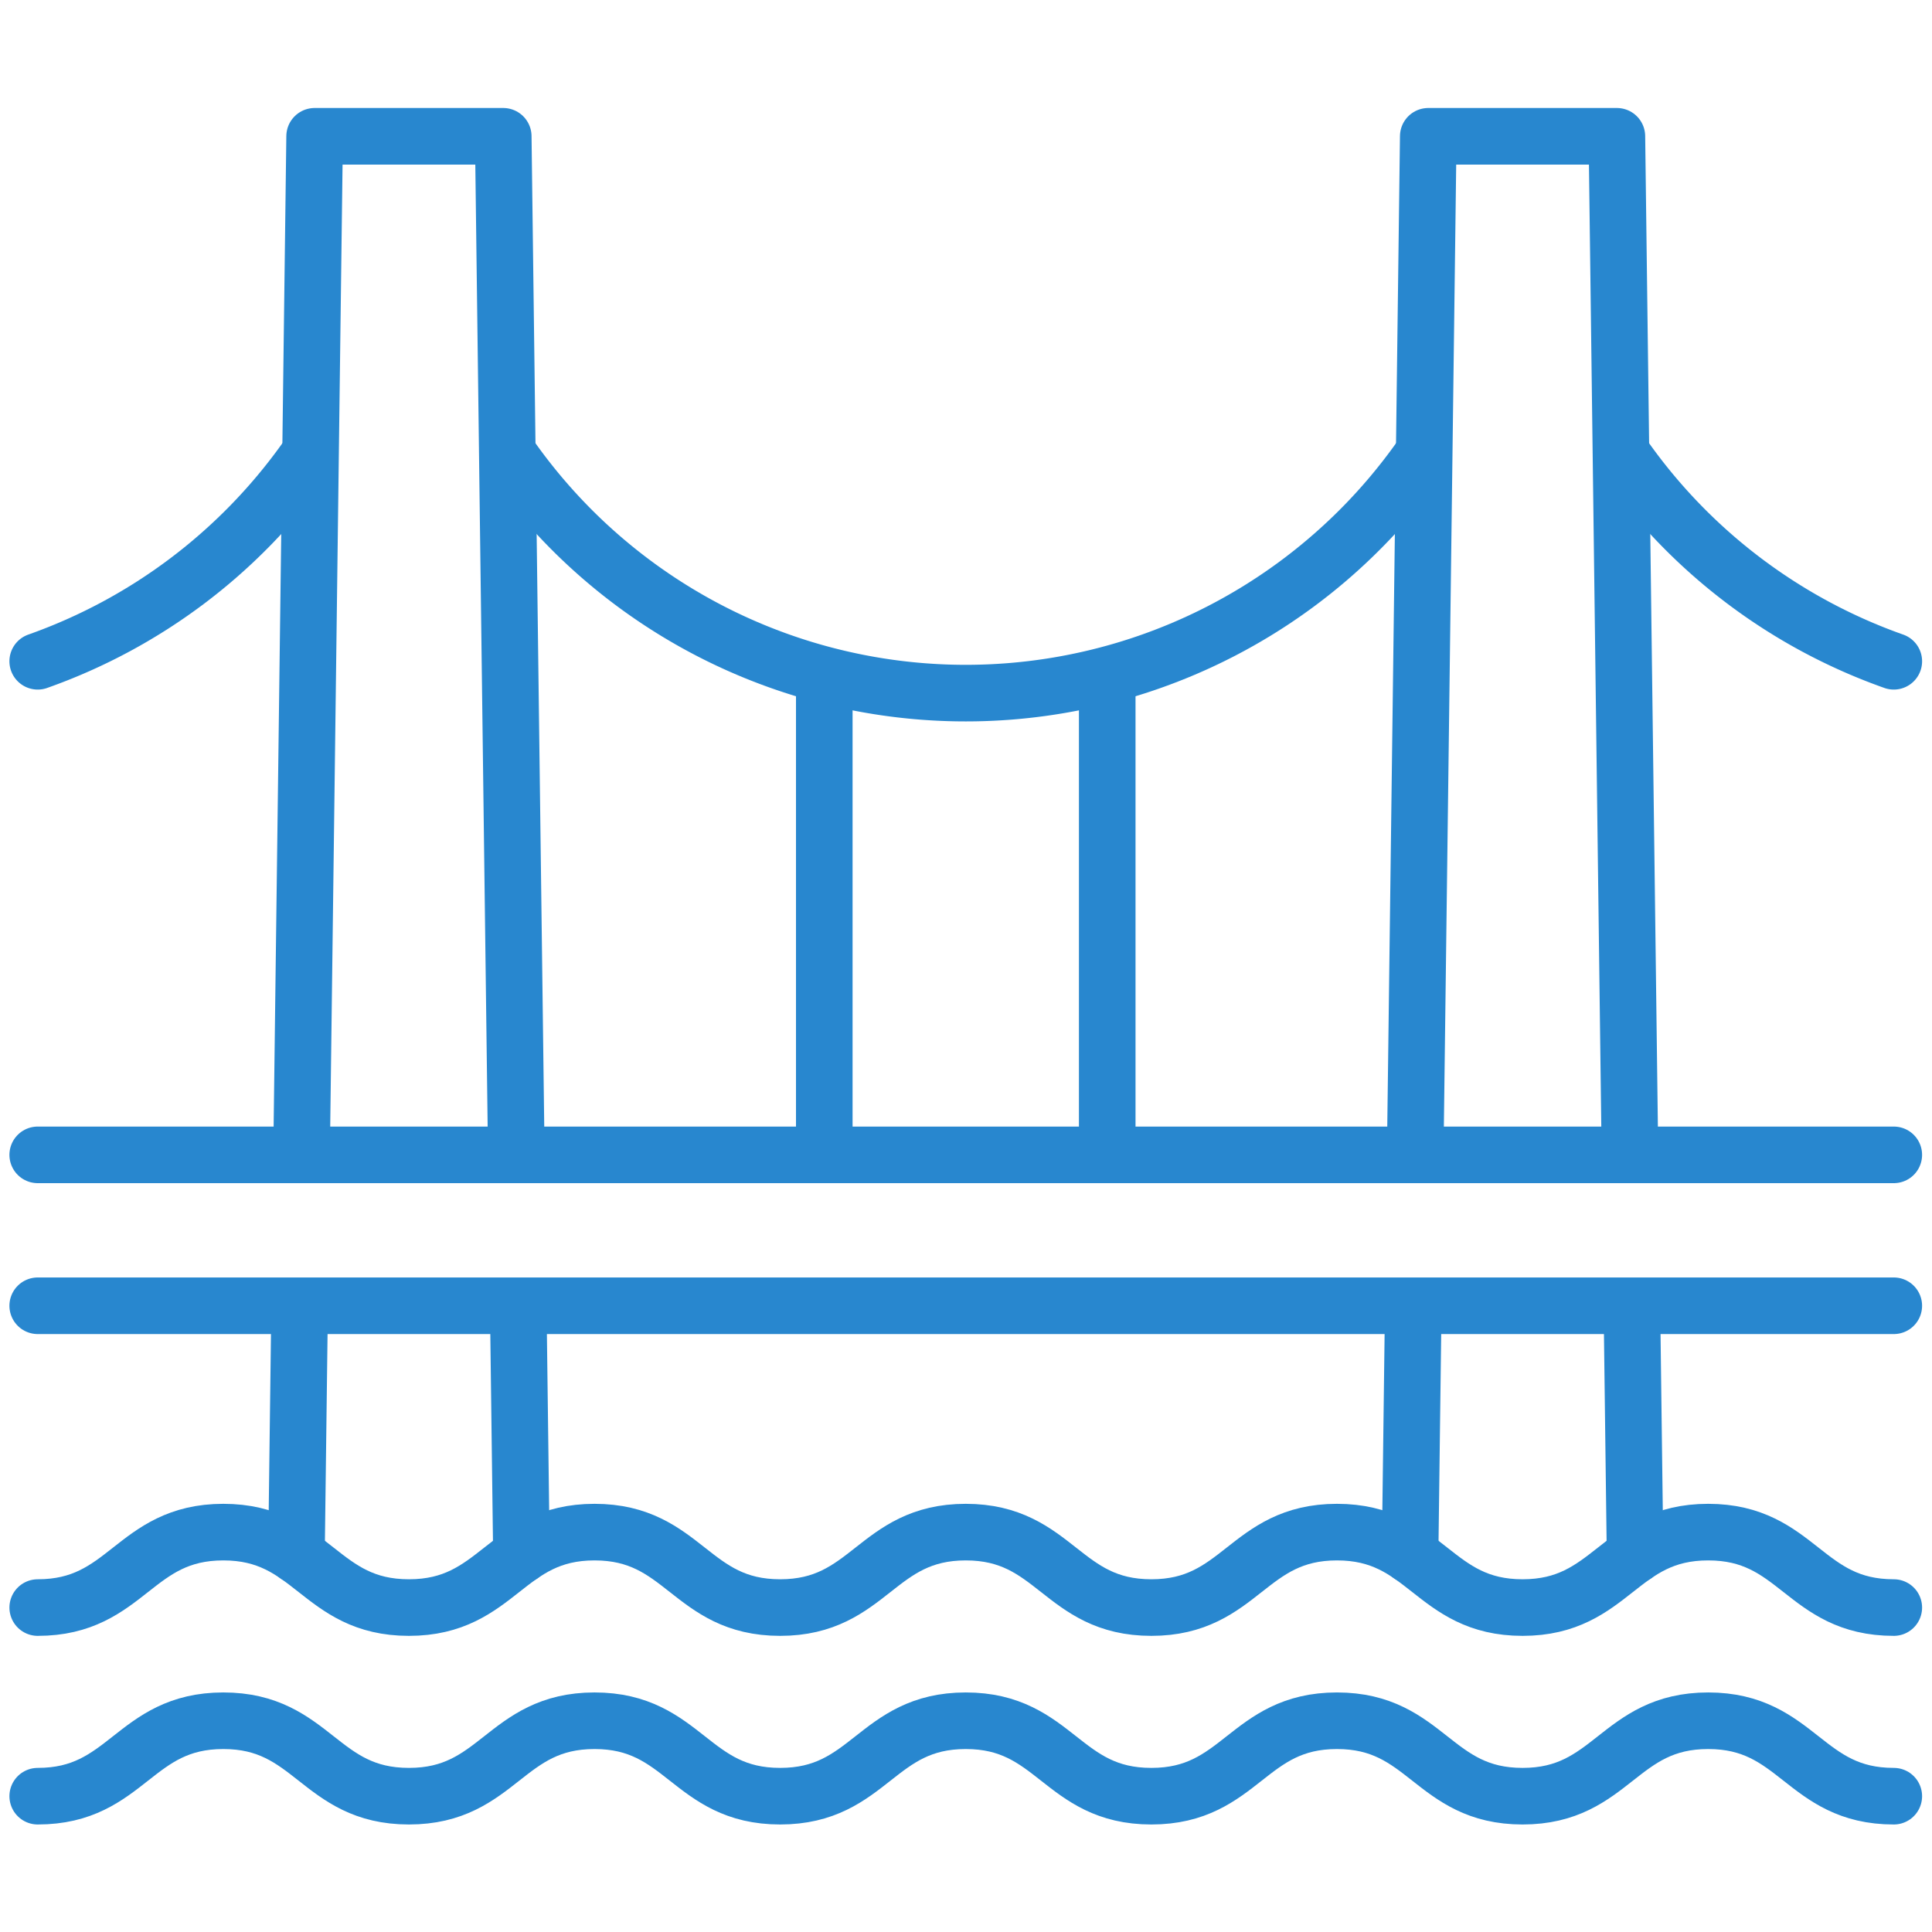 <?xml version="1.0" encoding="UTF-8"?> <svg xmlns="http://www.w3.org/2000/svg" xmlns:xlink="http://www.w3.org/1999/xlink" version="1.1" width="512" height="512" x="0" y="0" viewBox="0 0 682.667 682.667" style="enable-background:new 0 0 512 512" xml:space="preserve"><g><defs stroke-width="15" style="stroke-width: 15;"><clipPath id="a" stroke-width="15" style="stroke-width: 15;"><path d="M0 512h512V0H0Z" fill="#2887cf" opacity="1" data-original="#000000" stroke-width="15" style="stroke-width: 15;"></path></clipPath></defs><g clip-path="url(#a)" transform="matrix(1.333 0 0 -1.333 0 682.667)" stroke-width="15" style="stroke-width: 15;"><path d="M0 0c23.774 0 25.426 20 49.2 20C72.975 20 74.626 0 98.4 0c23.775 0 25.426 20 49.201 20 23.773 0 25.425-20 49.2-20C220.574 0 222.227 20 246 20c23.774 0 25.426-20 49.2-20 23.775 0 25.426 20 49.2 20 23.774 0 25.426-20 49.201-20 23.773 0 25.425 20 49.199 20 23.774 0 25.426-20 49.2-20" style="stroke-width: 15; stroke-linecap: round; stroke-linejoin: round; stroke-miterlimit: 22.926; stroke-dasharray: none; stroke-opacity: 1;" transform="translate(9.999 36)" fill="none" stroke="#2887cf" stroke-width="15" stroke-linecap="round" stroke-linejoin="round" stroke-miterlimit="22.926" stroke-dasharray="none" stroke-opacity="" data-original="#000000" opacity="1"></path><path d="M0 0c23.774 0 25.426 20 49.2 20C72.975 20 74.626 0 98.4 0c23.775 0 25.426 20 49.201 20 23.773 0 25.425-20 49.2-20C220.574 0 222.227 20 246 20c23.774 0 25.426-20 49.2-20 23.775 0 25.426 20 49.2 20 23.774 0 25.426-20 49.201-20 23.773 0 25.425 20 49.199 20 23.774 0 25.426-20 49.2-20" style="stroke-width: 15; stroke-linecap: round; stroke-linejoin: round; stroke-miterlimit: 22.926; stroke-dasharray: none; stroke-opacity: 1;" transform="translate(9.999 86)" fill="none" stroke="#2887cf" stroke-width="15" stroke-linecap="round" stroke-linejoin="round" stroke-miterlimit="22.926" stroke-dasharray="none" stroke-opacity="" data-original="#000000" opacity="1"></path><path d="M0 0h492.002" style="stroke-width: 15; stroke-linecap: round; stroke-linejoin: round; stroke-miterlimit: 22.926; stroke-dasharray: none; stroke-opacity: 1;" transform="translate(9.998 166)" fill="none" stroke="#2887cf" stroke-width="15" stroke-linecap="round" stroke-linejoin="round" stroke-miterlimit="22.926" stroke-dasharray="none" stroke-opacity="" data-original="#000000" opacity="1"></path><path d="M0 0h492.002" style="stroke-width: 15; stroke-linecap: round; stroke-linejoin: round; stroke-miterlimit: 22.926; stroke-dasharray: none; stroke-opacity: 1;" transform="translate(9.998 206.001)" fill="none" stroke="#2887cf" stroke-width="15" stroke-linecap="round" stroke-linejoin="round" stroke-miterlimit="22.926" stroke-dasharray="none" stroke-opacity="" data-original="#000000" opacity="1"></path><path d="m0 0 .834-65.074M-57.437 42l3.45 269h50L-.538 42M-58.809-65.074-57.975 0" style="stroke-width: 15; stroke-linecap: round; stroke-linejoin: round; stroke-miterlimit: 22.926; stroke-dasharray: none; stroke-opacity: 1;" transform="translate(137.387 165)" fill="none" stroke="#2887cf" stroke-width="15" stroke-linecap="round" stroke-linejoin="round" stroke-miterlimit="22.926" stroke-dasharray="none" stroke-opacity="" data-original="#000000" opacity="1"></path><path d="m0 0 .835-65.074M-57.436 42l3.449 269h50L-.538 42M-58.809-65.074-57.975 0" style="stroke-width: 15; stroke-linecap: round; stroke-linejoin: round; stroke-miterlimit: 22.926; stroke-dasharray: none; stroke-opacity: 1;" transform="translate(432.586 165)" fill="none" stroke="#2887cf" stroke-width="15" stroke-linecap="round" stroke-linejoin="round" stroke-miterlimit="22.926" stroke-dasharray="none" stroke-opacity="" data-original="#000000" opacity="1"></path><path d="M0 0a147.598 147.598 0 0 1 240.067 0" style="stroke-width: 15; stroke-linecap: round; stroke-linejoin: round; stroke-miterlimit: 22.926; stroke-dasharray: none; stroke-opacity: 1;" transform="translate(135.966 390.106)" fill="none" stroke="#2887cf" stroke-width="15" stroke-linecap="round" stroke-linejoin="round" stroke-miterlimit="22.926" stroke-dasharray="none" stroke-opacity="" data-original="#000000" opacity="1"></path><path d="M0 0v-117.78" style="stroke-width: 15; stroke-linecap: round; stroke-linejoin: round; stroke-miterlimit: 22.926; stroke-dasharray: none; stroke-opacity: 1;" transform="translate(218.499 328.4)" fill="none" stroke="#2887cf" stroke-width="15" stroke-linecap="round" stroke-linejoin="round" stroke-miterlimit="22.926" stroke-dasharray="none" stroke-opacity="" data-original="#000000" opacity="1"></path><path d="M0 0v-117.78" style="stroke-width: 15; stroke-linecap: round; stroke-linejoin: round; stroke-miterlimit: 22.926; stroke-dasharray: none; stroke-opacity: 1;" transform="translate(293.5 328.4)" fill="none" stroke="#2887cf" stroke-width="15" stroke-linecap="round" stroke-linejoin="round" stroke-miterlimit="22.926" stroke-dasharray="none" stroke-opacity="" data-original="#000000" opacity="1"></path><path d="M0 0a147.604 147.604 0 0 0-70.835-53.266" style="stroke-width: 15; stroke-linecap: round; stroke-linejoin: round; stroke-miterlimit: 22.926; stroke-dasharray: none; stroke-opacity: 1;" transform="translate(80.833 390.106)" fill="none" stroke="#2887cf" stroke-width="15" stroke-linecap="round" stroke-linejoin="round" stroke-miterlimit="22.926" stroke-dasharray="none" stroke-opacity="" data-original="#000000" opacity="1"></path><path d="M0 0a147.604 147.604 0 0 1 70.835-53.266" style="stroke-width: 15; stroke-linecap: round; stroke-linejoin: round; stroke-miterlimit: 22.926; stroke-dasharray: none; stroke-opacity: 1;" transform="translate(431.165 390.106)" fill="none" stroke="#2887cf" stroke-width="15" stroke-linecap="round" stroke-linejoin="round" stroke-miterlimit="22.926" stroke-dasharray="none" stroke-opacity="" data-original="#000000" opacity="1"></path></g></g></svg> 